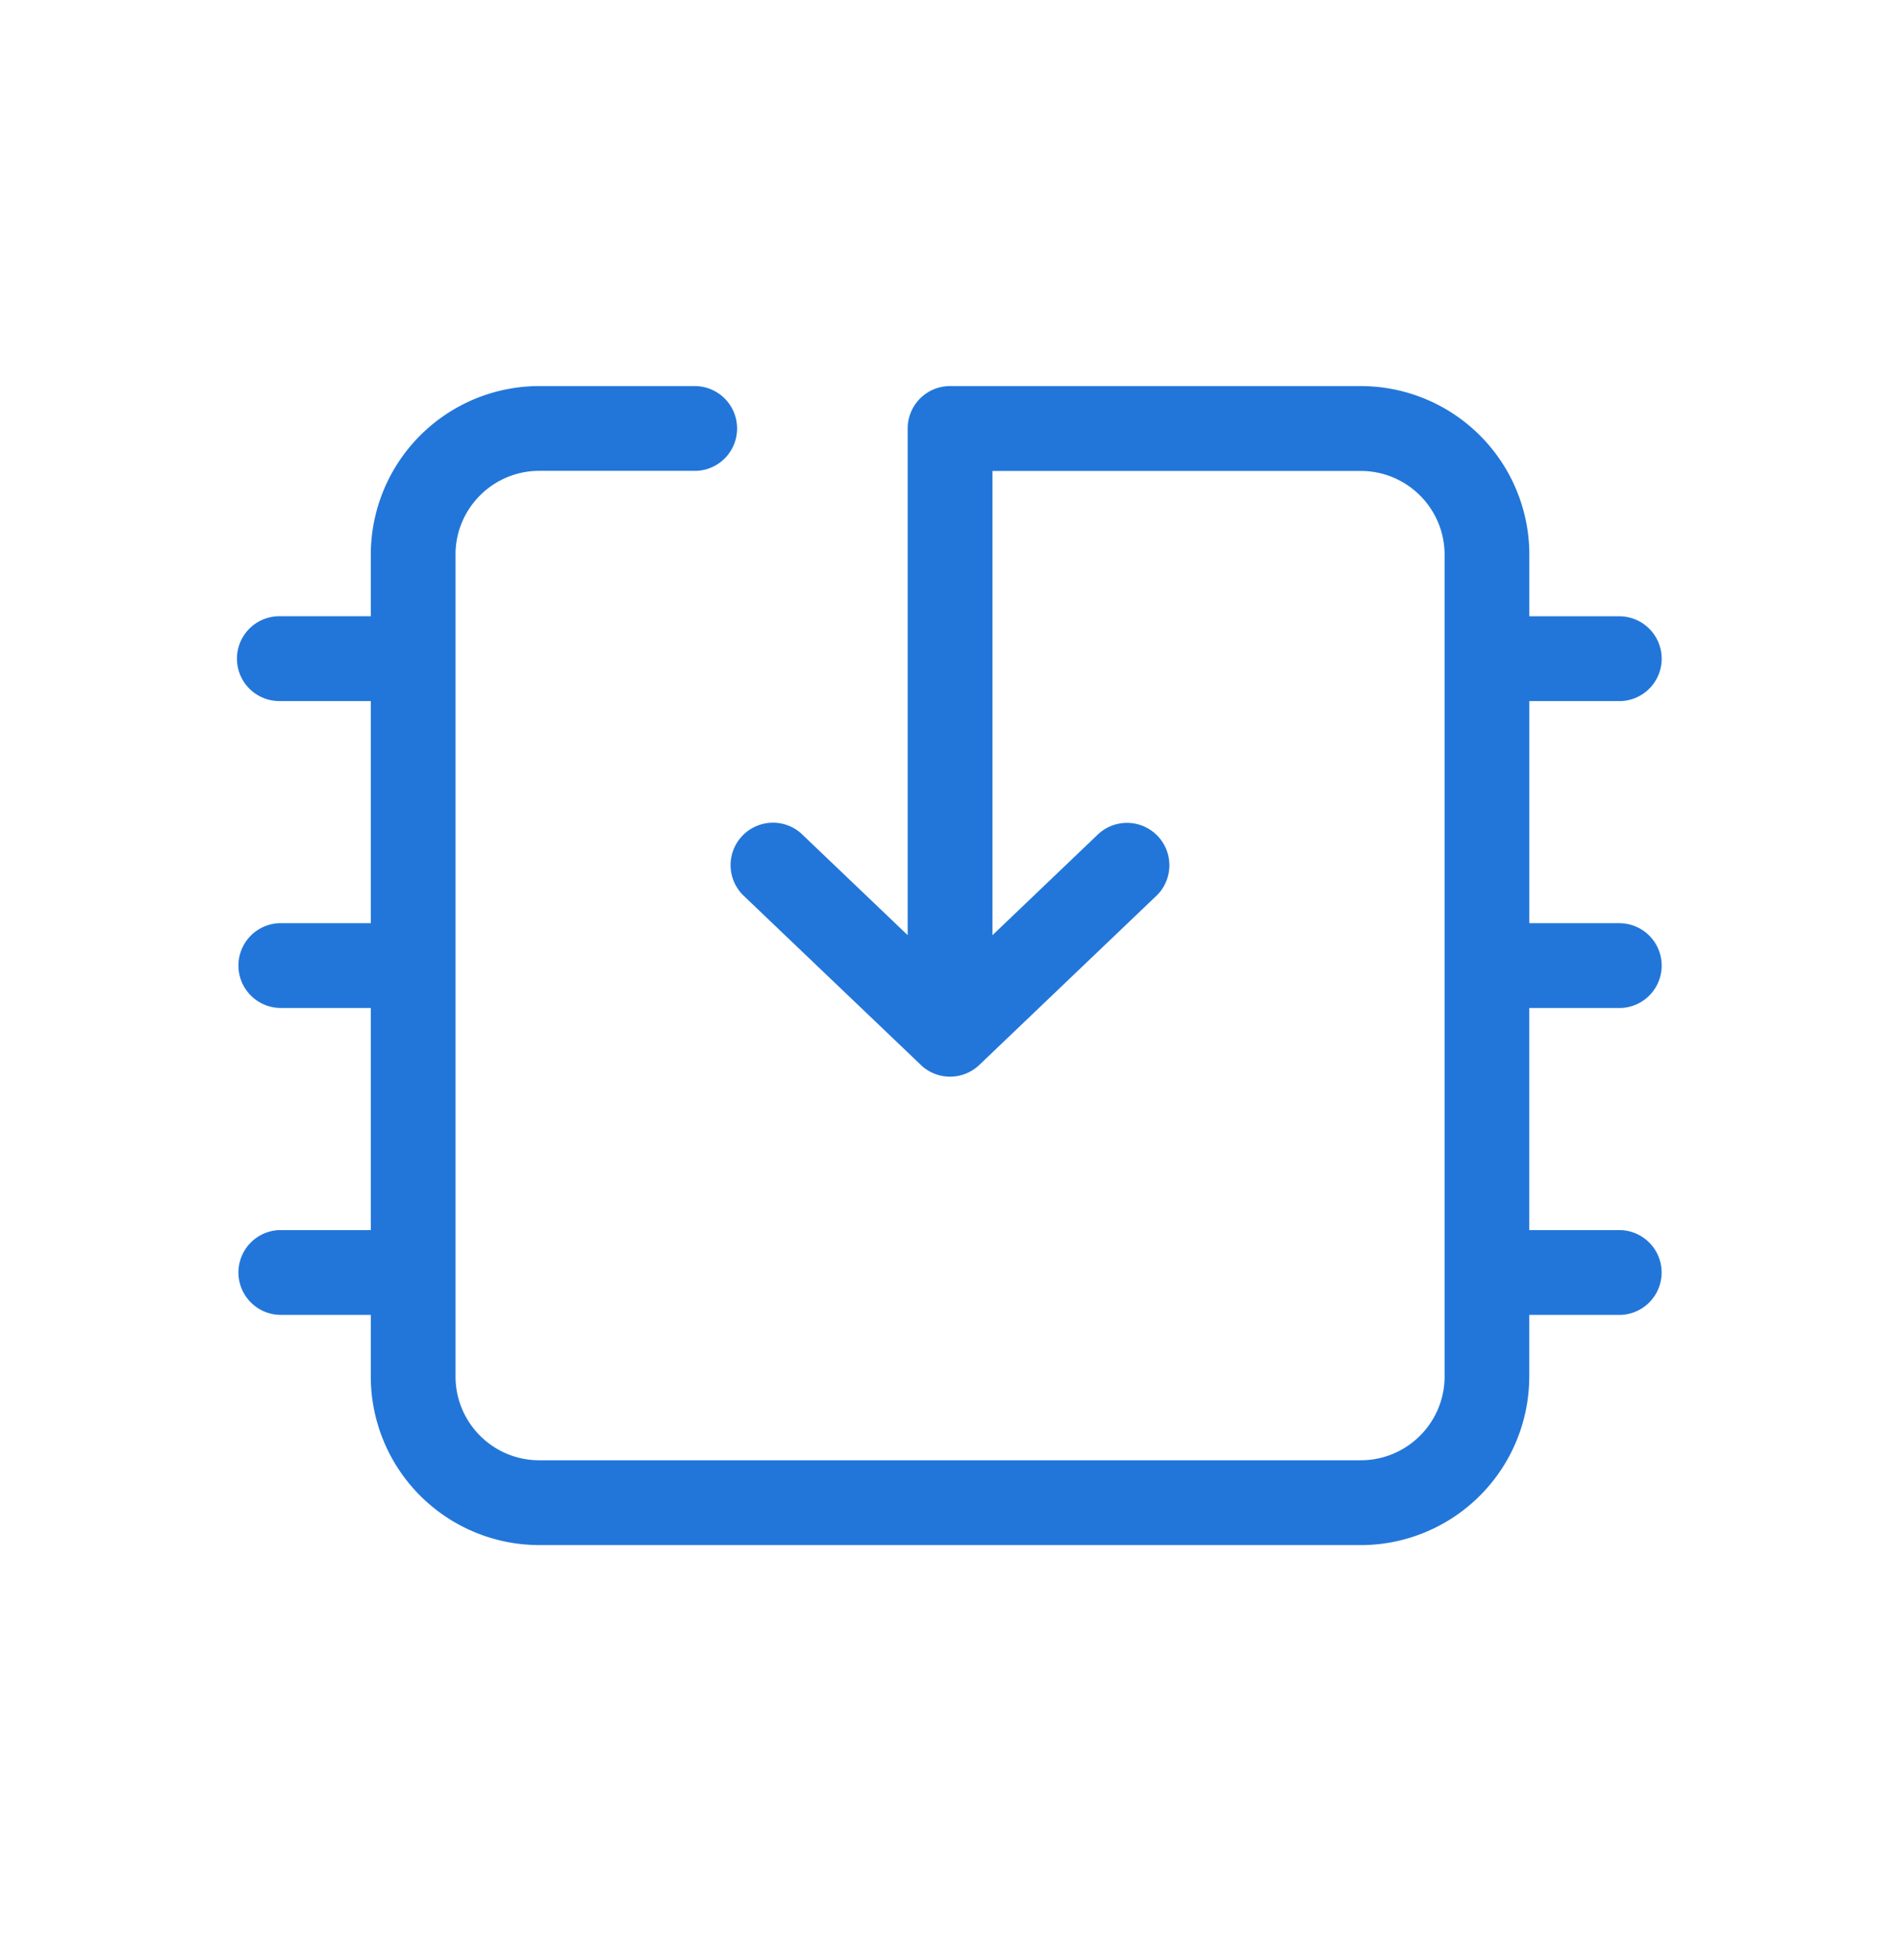 <svg width="32" height="33" fill="none" xmlns="http://www.w3.org/2000/svg"><path d="M11.715 6.5a.714.714 0 01.02 1.427H9.083c-.772 0-1.399.62-1.411 1.388v13.858c0 .772.618 1.399 1.387 1.412h13.859c.772 0 1.399-.62 1.412-1.388V9.34c0-.771-.62-1.398-1.388-1.411h-6.227v7.816L18.5 14.04a.714.714 0 011 1.018l-.015.015-2.99 2.855a.714.714 0 01-.972.015l-.015-.015-2.991-2.855a.714.714 0 01.97-1.047l.015.014 1.785 1.704v-8.53c0-.388.31-.704.695-.714h6.936a2.84 2.84 0 012.839 2.792v1.084h1.53a.714.714 0 01.02 1.427h-1.55v3.74h1.53a.714.714 0 01.02 1.427H25.79a.64.64 0 01-.034 0v3.74h1.53a.714.714 0 01.02 1.427h-1.55v1.036a2.84 2.84 0 01-2.792 2.84H9.084a2.84 2.84 0 01-2.839-2.793v-1.083h-1.53a.714.714 0 01-.02-1.427h1.55v-3.74h-1.53a.714.714 0 01-.02-1.427h1.55v-3.74h-1.53a.714.714 0 01-.02-1.428h1.516l.034.001V9.339A2.84 2.84 0 019.037 6.5h2.677z" fill="#2276D9"/></svg>